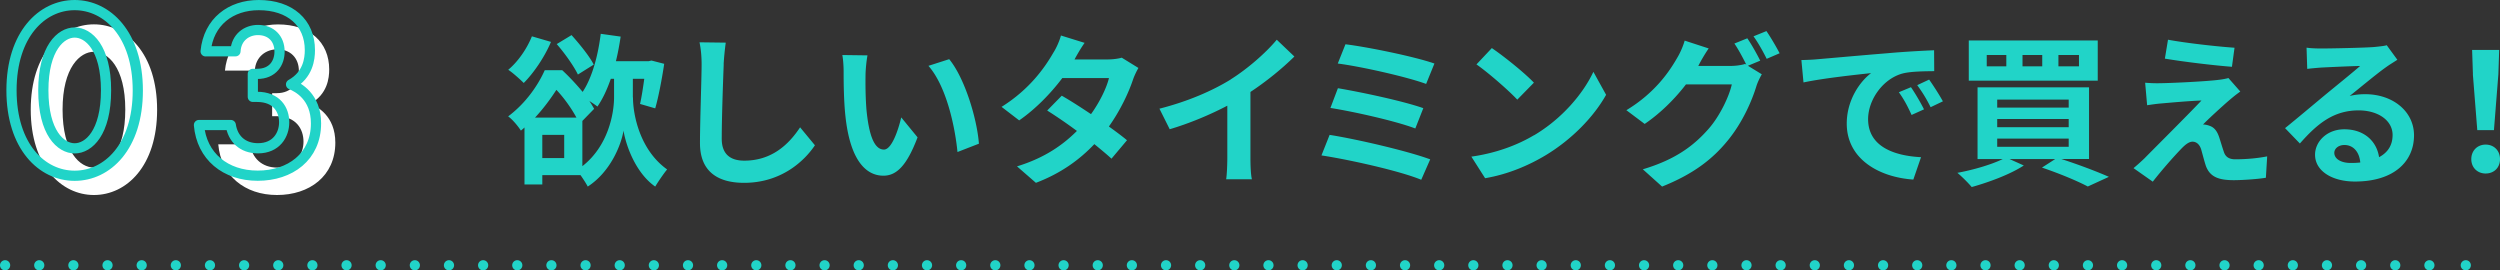 <svg data-name="レイヤー 2" xmlns="http://www.w3.org/2000/svg" width="367.55" height="39.75"><rect width="100%" height="100%" fill="#333333" stroke="none"/><path d="M93.06 14.33c0 2.45.96 7.68 5.02 10.58-.5.6-1.32 1.8-1.75 2.52-2.93-2.04-4.34-6.17-4.66-8.23-.34 2.11-1.92 6.07-5.26 8.23-.22-.43-.65-1.1-1.06-1.68h-5.62v1.37h-2.62v-8.38c-.17.17-.34.31-.53.46-.41-.65-1.25-1.66-1.87-2.09 2.62-1.97 4.39-4.58 5.38-6.79h2.57c1.01.94 2.09 2.09 3 3.19 1.39-2.09 2.26-5.3 2.66-8.54l2.93.41c-.19 1.25-.41 2.45-.7 3.62h4.8l.43-.1 1.87.48c-.34 2.28-.84 4.9-1.32 6.55l-2.23-.65c.22-.96.43-2.33.62-3.7h-1.68v2.74ZM81.01 6.15c-.94 2.23-2.54 4.58-4.01 6.05-.5-.5-1.61-1.51-2.28-1.94 1.42-1.18 2.74-3.07 3.48-4.92l2.81.82Zm3.74 11.14c-.7-1.3-1.8-2.88-2.95-4.08-.82 1.27-1.85 2.69-3.14 4.08h6.1Zm-1.8 2.54h-3.22v3.41h3.22v-3.41Zm2.02-8.86c-.58-1.22-1.94-3.14-3.12-4.49l2.18-1.32c1.18 1.32 2.64 3.1 3.26 4.34l-2.33 1.46Zm.65 13.46c3.82-2.98 4.66-7.78 4.66-10.13v-2.71h-.48c-.55 1.58-1.2 2.98-1.97 4.08-.26-.22-.72-.53-1.18-.82.26.38.5.79.7 1.15l-1.73 1.78v6.65ZM106.4 9.46c-.1 2.59-.29 7.97-.29 10.94 0 2.42 1.44 3.22 3.31 3.22 3.96 0 6.48-2.28 8.21-4.9l2.18 2.64c-1.54 2.3-4.94 5.52-10.42 5.52-3.94 0-6.48-1.73-6.48-5.83 0-3.22.24-9.53.24-11.59 0-1.13-.1-2.28-.31-3.24l3.86.05c-.14 1.01-.26 2.23-.31 3.19Zm20.85 1.61c-.02 1.56 0 3.36.14 5.09.34 3.46 1.06 5.83 2.57 5.83 1.13 0 2.09-2.81 2.54-4.73l2.4 2.93c-1.58 4.18-3.1 5.64-5.02 5.64-2.64 0-4.92-2.38-5.59-8.81-.24-2.21-.26-5.02-.26-6.48 0-.67-.05-1.7-.19-2.45l3.7.05c-.17.86-.29 2.26-.29 2.93Zm16.66 10.06-3.14 1.22c-.38-3.86-1.66-9.7-4.27-12.67l3.05-.98c2.28 2.76 4.1 8.76 4.37 12.43Zm14.05-12.39h4.87c.74 0 1.56-.1 2.09-.26l2.45 1.51c-.26.46-.58 1.1-.79 1.7-.65 1.94-1.85 4.51-3.55 6.91 1.03.74 1.97 1.44 2.66 2.02l-2.28 2.71c-.65-.6-1.54-1.34-2.52-2.14-2.11 2.23-4.85 4.27-8.59 5.69l-2.78-2.42c4.15-1.27 6.82-3.22 8.81-5.21a73.701 73.701 0 0 0-4.37-3l2.14-2.18c1.27.72 2.78 1.7 4.3 2.71 1.25-1.73 2.28-3.82 2.64-5.3h-6.86c-1.68 2.23-3.91 4.54-6.34 6.22l-2.59-1.99c4.2-2.62 6.43-5.9 7.63-7.99.38-.58.89-1.68 1.1-2.5l3.48 1.08c-.6.84-1.2 1.92-1.49 2.45Zm22.98 2.93c2.47-1.54 5.21-3.94 6.77-5.83l2.59 2.47c-1.82 1.8-4.13 3.67-6.46 5.21v9.7c0 1.06.05 2.54.22 3.14h-3.79c.1-.58.17-2.09.17-3.14v-7.68c-2.47 1.3-5.52 2.59-8.47 3.46l-1.51-3.02c4.3-1.1 7.82-2.66 10.49-4.3Zm29.33 11.76-1.32 3c-3.24-1.34-10.82-3-14.67-3.58l1.2-3.02c4.1.65 11.5 2.38 14.79 3.6Zm-1.01-7.54-1.18 3c-2.76-1.06-8.9-2.45-12.48-3.02l1.1-2.9c3.43.58 9.53 1.87 12.55 2.93Zm1.63-6.55-1.22 3c-2.78-1.03-9.6-2.57-12.99-3l1.13-2.83c3.14.38 10.06 1.78 13.08 2.83Zm14.63 10.56c4.1-2.42 7.22-6.1 8.74-9.34l1.87 3.38c-1.82 3.24-5.02 6.55-8.88 8.88-2.42 1.46-5.52 2.81-8.91 3.38l-2.02-3.17c3.74-.53 6.86-1.75 9.19-3.14Zm0-7.75-2.45 2.5c-1.25-1.34-4.25-3.96-6-5.18l2.26-2.4c1.68 1.13 4.8 3.62 6.19 5.09Zm33.24-3.22-1.78.74 2.04 1.25c-.26.46-.6 1.13-.79 1.73-.65 2.14-2.02 5.33-4.2 7.99-2.28 2.81-5.16 4.99-9.67 6.79l-2.83-2.54c4.9-1.46 7.56-3.55 9.67-5.95 1.63-1.85 3.02-4.75 3.41-6.53h-6.74c-1.61 2.09-3.7 4.2-6.07 5.81l-2.69-2.02c4.2-2.54 6.31-5.66 7.49-7.73.36-.58.86-1.68 1.08-2.5l3.53 1.15c-.58.84-1.2 1.92-1.46 2.45-.02.05-.05.07-.07.12h4.8c.74 0 1.56-.12 2.09-.29l.17.1c-.48-.96-1.15-2.23-1.75-3.1l1.9-.77c.6.86 1.46 2.4 1.9 3.29Zm2.88-1.1-1.9.82c-.5-1.01-1.27-2.4-1.94-3.31l1.9-.77c.62.89 1.51 2.42 1.94 3.26Zm5.55.88c2.02-.17 5.98-.53 10.37-.89 2.47-.22 5.09-.36 6.79-.43l.02 3.07c-1.3.02-3.36.02-4.63.34-2.9.77-5.09 3.86-5.09 6.72 0 3.96 3.7 5.38 7.78 5.59l-1.13 3.29c-5.04-.34-9.79-3.02-9.79-8.23 0-3.46 1.94-6.19 3.58-7.42-2.26.24-7.15.77-9.94 1.37l-.31-3.29c.96-.02 1.9-.07 2.35-.12Zm15.67 7.37-1.82.82c-.6-1.32-1.1-2.26-1.87-3.34l1.78-.74c.6.86 1.46 2.33 1.92 3.26Zm2.78-1.18-1.8.86c-.65-1.3-1.2-2.18-1.97-3.24l1.75-.82c.6.84 1.51 2.26 2.02 3.19Zm17.42 8.48c2.54.82 5.3 1.87 6.99 2.62l-3.1 1.42c-1.49-.79-4.13-1.9-6.74-2.78l1.94-1.25h-6.7l2.09.94c-2.02 1.32-5.16 2.47-7.66 3.17-.48-.58-1.51-1.61-2.11-2.09 2.35-.43 4.97-1.2 6.67-2.02h-3.7V12.84h16.39v10.54h-4.08Zm5.35-11.52h-18.96V5.95h18.96v5.9Zm-13.44-3.77h-2.88v1.66h2.88V8.09Zm-1.34 7.73h10.51v-1.18h-10.51v1.18Zm0 2.88h10.51v-1.2h-10.51v1.2Zm0 2.88h10.51v-1.2h-10.51v1.2Zm6.62-13.49h-2.9v1.66h2.9V8.09Zm5.4 0h-3.02v1.66h3.02V8.09Zm22.15 6.6c-1.1.94-3.34 3-3.91 3.62.22-.02.65.07.91.17.7.22 1.13.74 1.44 1.63.22.65.48 1.56.7 2.18.22.74.74 1.13 1.68 1.13 1.85 0 3.5-.19 4.7-.43l-.19 3.14c-.98.19-3.46.36-4.71.36-2.28 0-3.5-.5-4.1-2.06-.24-.72-.53-1.85-.7-2.45-.26-.84-.79-1.15-1.27-1.15-.5 0-1.01.38-1.58.96-.82.84-2.62 2.81-4.27 4.92l-2.83-1.99c.43-.36 1.01-.86 1.66-1.49 1.22-1.25 6.14-6.14 8.33-8.45-1.68.05-4.56.31-5.93.43-.84.07-1.56.19-2.06.26l-.29-3.31c.55.05 1.42.1 2.3.07 1.13 0 6.58-.24 8.57-.5.46-.05 1.1-.17 1.37-.26l1.75 1.99c-.62.43-1.13.86-1.56 1.22Zm.72-7.68-.38 2.81c-2.52-.19-7.01-.72-9.86-1.2l.46-2.78c2.69.5 7.3 1.01 9.79 1.18Zm12.78.12c1.27 0 6.41-.1 7.78-.22.98-.1 1.54-.17 1.82-.26l1.56 2.14c-.55.36-1.13.7-1.68 1.1-1.3.91-3.82 3.02-5.33 4.22.79-.19 1.51-.26 2.28-.26 4.08 0 7.18 2.54 7.18 6.05 0 3.79-2.88 6.79-8.69 6.79-3.34 0-5.86-1.54-5.86-3.94 0-1.94 1.75-3.74 4.3-3.74 2.98 0 4.78 1.82 5.11 4.1 1.32-.7 1.99-1.8 1.99-3.26 0-2.16-2.16-3.62-4.99-3.62-3.67 0-6.07 1.94-8.64 4.87l-2.18-2.26c1.7-1.37 4.61-3.82 6.02-4.99 1.34-1.1 3.84-3.12 5.02-4.15-1.22.02-4.54.17-5.81.24-.65.05-1.42.12-1.97.19l-.1-3.12c.67.1 1.51.12 2.18.12Zm4.32 16.83c.5 0 .96-.02 1.39-.07-.14-1.56-1.03-2.57-2.33-2.57-.91 0-1.49.55-1.49 1.15 0 .89.98 1.49 2.42 1.49Zm17.71-.56c0-1.27.91-2.14 2.11-2.14s2.11.86 2.11 2.14-.91 2.11-2.11 2.11-2.11-.86-2.11-2.11Zm.24-12.48-.12-3.58h3.98l-.12 3.58-.65 8.21h-2.45l-.65-8.21Z" style="fill:#21d4c8"/><path d="M4.52 16.11c0-8.24 4.5-12.53 9.29-12.53s9.29 4.28 9.29 12.56-4.5 12.53-9.29 12.53-9.29-4.28-9.29-12.56Zm4.68 0c0 6.26 2.56 8.53 4.61 8.53s4.61-2.27 4.61-8.53-2.59-8.5-4.61-8.5-4.61 2.27-4.61 8.5Zm23.87-5.72c.43-4.36 3.71-6.8 7.81-6.8 4.61 0 7.52 2.59 7.52 6.62 0 1.26-.25 3.64-2.77 5.04.97.4 3.67 1.76 3.67 5.72 0 4.93-3.82 7.7-8.57 7.7s-8.24-2.84-8.64-7.45h4.68c.29 1.98 1.69 3.42 4 3.42 2.7 0 3.85-1.98 3.85-3.82s-1.08-3.74-4-3.74h-.61V13.7h.65c2.3 0 3.28-1.62 3.28-3.28 0-1.91-1.26-3.17-3.17-3.17-1.66 0-3.2 1.08-3.31 3.13h-4.39Z" style="fill:#fff"/><path d="M1.69 13.28C1.69 5.03 6.19.75 10.97.75s9.29 4.28 9.29 12.56-4.5 12.53-9.29 12.53-9.28-4.28-9.28-12.56Zm4.68 0c0 6.26 2.56 8.53 4.61 8.53s4.61-2.27 4.61-8.53-2.59-8.5-4.61-8.5-4.61 2.27-4.61 8.5Zm23.86-5.73c.43-4.36 3.71-6.8 7.81-6.8 4.61 0 7.52 2.59 7.52 6.62 0 1.26-.25 3.64-2.77 5.04.97.4 3.67 1.76 3.67 5.72 0 4.93-3.82 7.7-8.57 7.7s-8.24-2.84-8.64-7.45h4.68c.29 1.98 1.69 3.42 4 3.42 2.7 0 3.85-1.98 3.85-3.82s-1.08-3.74-4-3.74h-.61v-3.38h.65c2.3 0 3.28-1.62 3.28-3.28 0-1.91-1.26-3.17-3.17-3.17-1.66 0-3.2 1.08-3.31 3.13h-4.39ZM.75 39h0" style="fill:none;stroke:#21d4c8;stroke-linecap:round;stroke-linejoin:round;stroke-width:1.5px"/><path style="fill:none;stroke:#21d4c8;stroke-dasharray:0 0 0 5.02;stroke-linecap:round;stroke-linejoin:round;stroke-width:1.5px" d="M5.77 39h354.24"/><path style="fill:none;stroke:#21d4c8;stroke-linecap:round;stroke-linejoin:round;stroke-width:1.5px" d="M362.52 39h0"/></svg>
